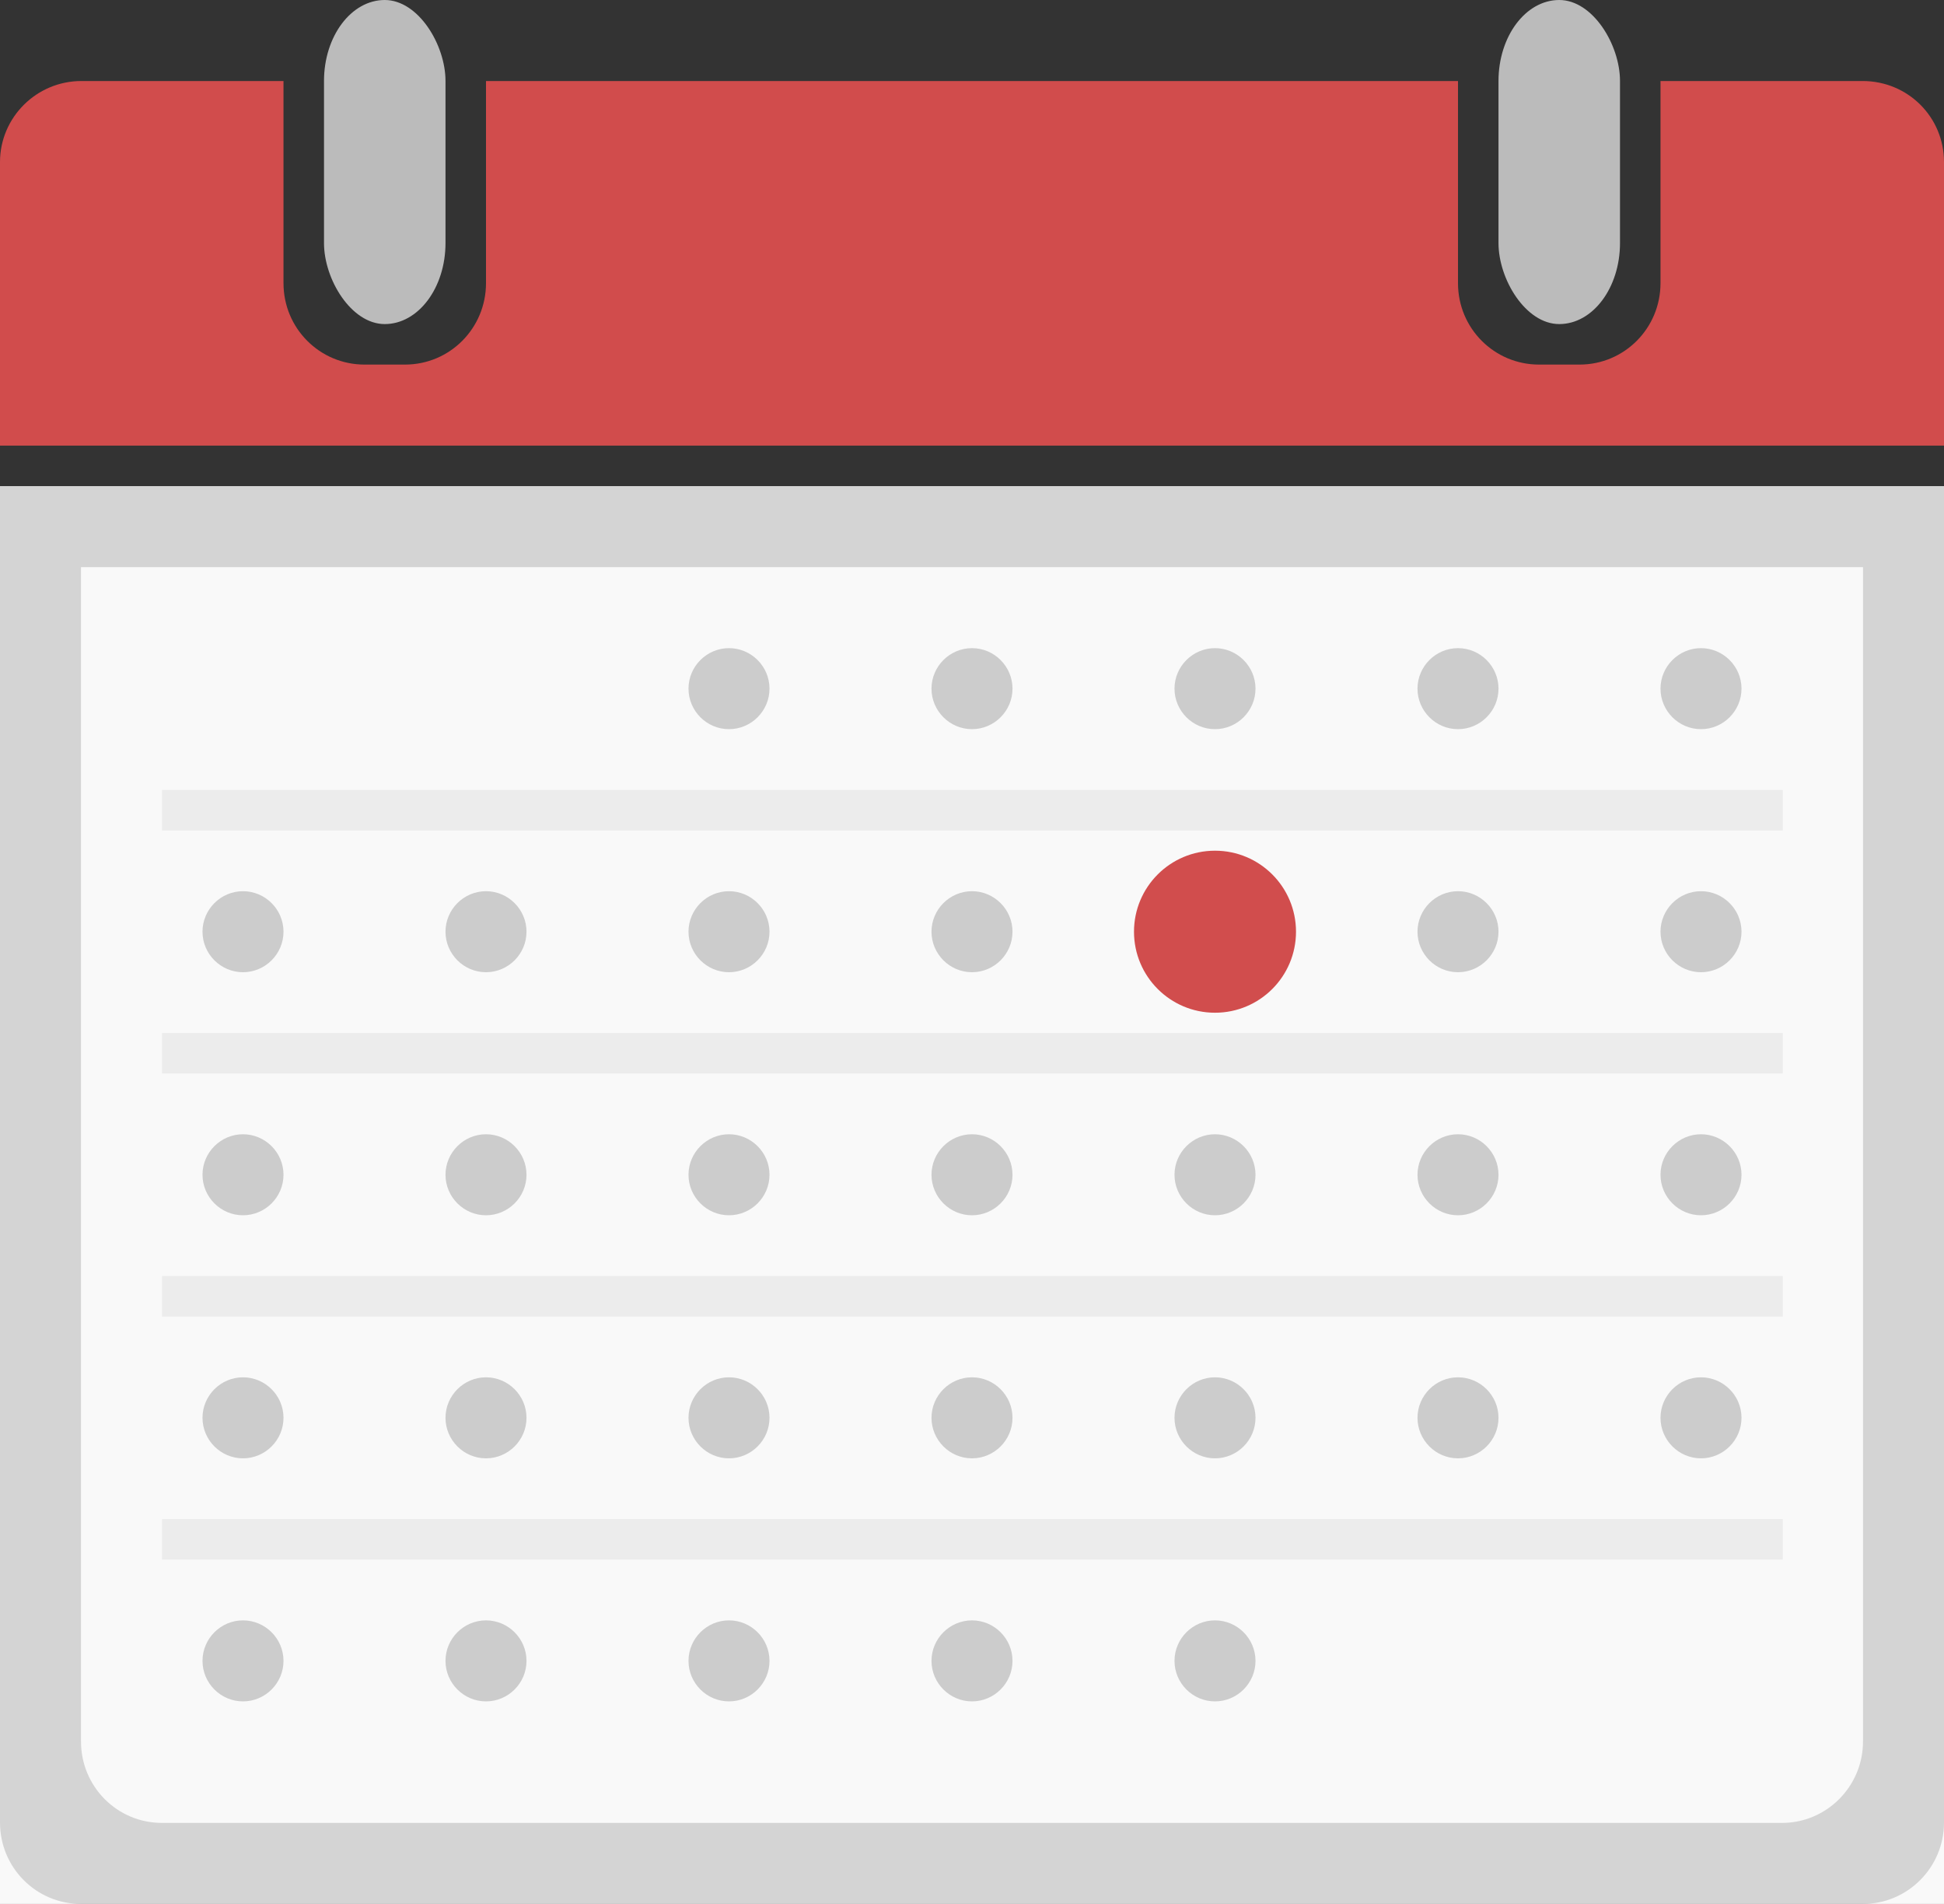 <svg xmlns="http://www.w3.org/2000/svg" width="48" height="47" viewBox="0 0 48 47" version="1.1">
    <rect x="0" y="0" width="48" height="47" fill="#333333" stroke="none"/>
    <rect fill="#F9F9F9" x="0" y="12" width="48" height="35"/>
    <path d="M0 44.99C0 46.1 0.89 47 2 47L46 47C47.1 47 48 46.1 48 44.99L48 12 0 12 0 44.99ZM2 14L46 14 46 42.99C46 44.1 45.1 45 44 45L4 45C2.89 45 2 44.1 2 42.99L2 14Z" fill-opacity="0.15" fill="#000000"/>
    <path d="M4 20L44.02 20M4 26L44.02 26M4 32L44.02 32M4 38L44.02 38" stroke="#ECECEC"/>
    <path d="M30 36C30.55 36 31 35.55 31 35 31 34.45 30.55 34 30 34 29.45 34 29 34.45 29 35 29 35.55 29.45 36 30 36ZM24 36C24.55 36 25 35.55 25 35 25 34.45 24.55 34 24 34 23.45 34 23 34.45 23 35 23 35.55 23.45 36 24 36ZM18 36C18.55 36 19 35.55 19 35 19 34.45 18.55 34 18 34 17.45 34 17 34.45 17 35 17 35.55 17.45 36 18 36ZM12 36C12.55 36 13 35.55 13 35 13 34.45 12.55 34 12 34 11.45 34 11 34.45 11 35 11 35.55 11.45 36 12 36ZM6 36C6.55 36 7 35.55 7 35 7 34.45 6.55 34 6 34 5.45 34 5 34.45 5 35 5 35.55 5.45 36 6 36ZM42 30C42.55 30 43 29.55 43 29 43 28.45 42.55 28 42 28 41.45 28 41 28.45 41 29 41 29.55 41.45 30 42 30ZM36 30C36.55 30 37 29.55 37 29 37 28.45 36.55 28 36 28 35.45 28 35 28.45 35 29 35 29.55 35.45 30 36 30ZM30 42C30.55 42 31 41.55 31 41 31 40.45 30.55 40 30 40 29.45 40 29 40.45 29 41 29 41.55 29.45 42 30 42ZM24 42C24.55 42 25 41.55 25 41 25 40.45 24.55 40 24 40 23.45 40 23 40.45 23 41 23 41.55 23.45 42 24 42ZM18 42C18.55 42 19 41.55 19 41 19 40.45 18.55 40 18 40 17.45 40 17 40.45 17 41 17 41.55 17.45 42 18 42ZM12 42C12.55 42 13 41.55 13 41 13 40.45 12.55 40 12 40 11.45 40 11 40.45 11 41 11 41.55 11.45 42 12 42ZM6 42C6.55 42 7 41.55 7 41 7 40.45 6.55 40 6 40 5.45 40 5 40.45 5 41 5 41.55 5.45 42 6 42ZM42 36C42.55 36 43 35.55 43 35 43 34.45 42.55 34 42 34 41.45 34 41 34.45 41 35 41 35.55 41.45 36 42 36ZM36 36C36.55 36 37 35.55 37 35 37 34.45 36.55 34 36 34 35.45 34 35 34.45 35 35 35 35.55 35.45 36 36 36ZM30 30C30.55 30 31 29.55 31 29 31 28.45 30.55 28 30 28 29.45 28 29 28.45 29 29 29 29.55 29.45 30 30 30ZM24 30C24.55 30 25 29.55 25 29 25 28.45 24.55 28 24 28 23.45 28 23 28.45 23 29 23 29.55 23.45 30 24 30ZM18 30C18.55 30 19 29.55 19 29 19 28.45 18.55 28 18 28 17.45 28 17 28.45 17 29 17 29.55 17.45 30 18 30ZM12 30C12.55 30 13 29.55 13 29 13 28.45 12.55 28 12 28 11.45 28 11 28.45 11 29 11 29.55 11.45 30 12 30ZM6 30C6.55 30 7 29.55 7 29 7 28.45 6.55 28 6 28 5.45 28 5 28.45 5 29 5 29.55 5.45 30 6 30ZM42 24C42.55 24 43 23.55 43 23 43 22.45 42.55 22 42 22 41.45 22 41 22.45 41 23 41 23.55 41.45 24 42 24ZM36 24C36.55 24 37 23.55 37 23 37 22.45 36.55 22 36 22 35.45 22 35 22.45 35 23 35 23.55 35.45 24 36 24ZM24 24C24.55 24 25 23.55 25 23 25 22.45 24.55 22 24 22 23.45 22 23 22.45 23 23 23 23.55 23.45 24 24 24ZM18 24C18.55 24 19 23.55 19 23 19 22.45 18.55 22 18 22 17.45 22 17 22.45 17 23 17 23.55 17.45 24 18 24ZM12 24C12.55 24 13 23.55 13 23 13 22.45 12.55 22 12 22 11.45 22 11 22.45 11 23 11 23.55 11.45 24 12 24ZM6 24C6.55 24 7 23.55 7 23 7 22.45 6.55 22 6 22 5.45 22 5 22.45 5 23 5 23.55 5.45 24 6 24ZM42 18C42.55 18 43 17.55 43 17 43 16.45 42.55 16 42 16 41.45 16 41 16.45 41 17 41 17.55 41.45 18 42 18ZM36 18C36.55 18 37 17.55 37 17 37 16.45 36.55 16 36 16 35.45 16 35 16.45 35 17 35 17.55 35.45 18 36 18ZM30 18C30.55 18 31 17.55 31 17 31 16.45 30.55 16 30 16 29.45 16 29 16.45 29 17 29 17.55 29.45 18 30 18ZM24 18C24.55 18 25 17.55 25 17 25 16.45 24.55 16 24 16 23.45 16 23 16.45 23 17 23 17.55 23.45 18 24 18ZM18 18C18.55 18 19 17.55 19 17 19 16.45 18.55 16 18 16 17.45 16 17 16.45 17 17 17 17.55 17.45 18 18 18Z" fill="#CCCCCC"/>
    <circle fill="#D14D4D" cx="30" cy="23" r="2"/>
    <rect fill="#BBBBBB" x="8" y="0" width="3" height="8" rx="2"/>
    <rect fill="#BBBBBB" x="37" y="0" width="3" height="8" rx="2"/>
    <path d="M41 2L41 6.99C41 8.1 40.11 9 39 9L38 9C36.9 9 36 8.11 36 6.99L36 2 12 2 12 6.99C12 8.1 11.11 9 10 9L9 9C7.9 9 7 8.11 7 6.99L7 2 2.01 2C0.9 2 0 2.9 0 4L0 11 48 11 48 4C48 2.89 47.11 2 45.99 2L41 2Z" fill="#D14C4C"/>
</svg>
